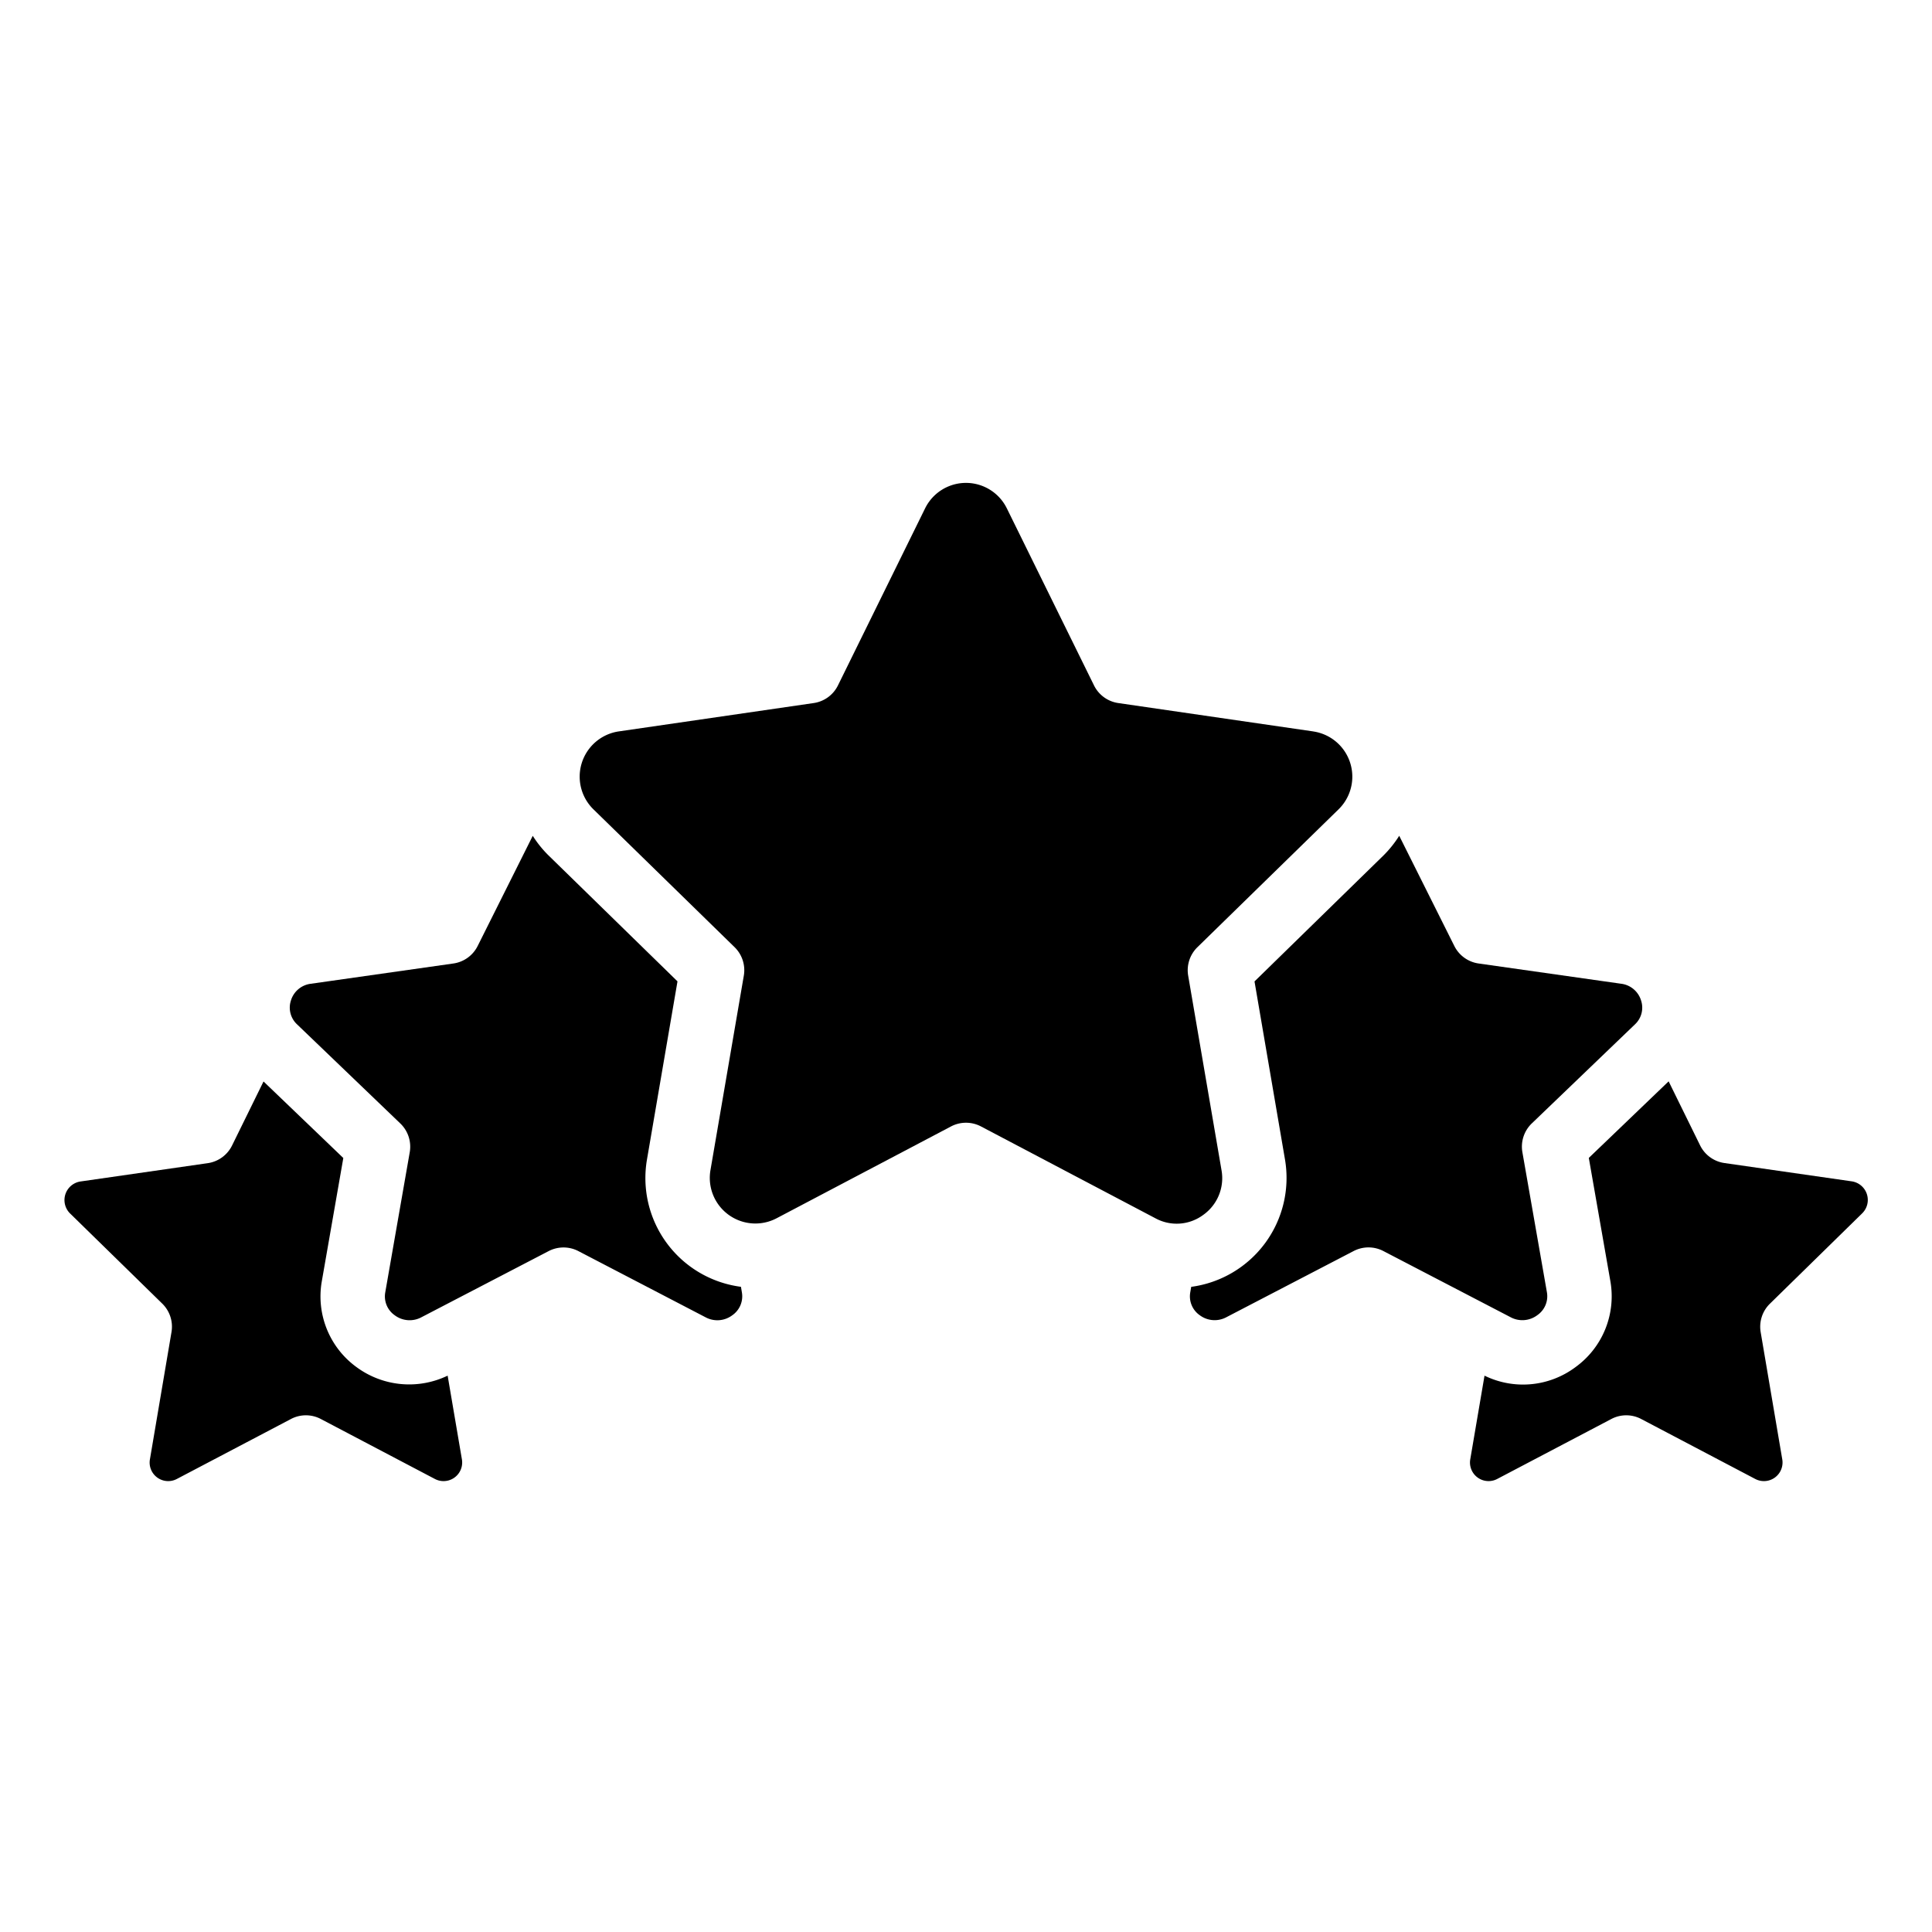 <svg id="Icons" height="512" viewBox="0 0 60 60" width="512" xmlns="http://www.w3.org/2000/svg"><path d="m40.785 22.715-6.056-.881a1 1 0 0 1 -.753-.547l-2.708-5.5a1.414 1.414 0 0 0 -2.538 0l-2.707 5.5a1 1 0 0 1 -.753.547l-6.057.881a1.42 1.42 0 0 0 -.783 2.42l4.382 4.279a1 1 0 0 1 .288.885l-1.036 6.041a1.416 1.416 0 0 0 2.053 1.495l5.417-2.852a1 1 0 0 1 .932 0l5.417 2.852a1.383 1.383 0 0 0 1.486-.106 1.4 1.4 0 0 0 .566-1.389l-1.035-6.04a1 1 0 0 1 .288-.885l4.381-4.279a1.419 1.419 0 0 0 -.784-2.42z"/><path d="m4.656 45.321a.576.576 0 0 0 .839.608l3.54-1.86a.994.994 0 0 1 .93 0l3.54 1.861a.578.578 0 0 0 .84-.608l-.443-2.6a2.756 2.756 0 0 1 -2.827-.263 2.713 2.713 0 0 1 -1.08-2.673l.667-3.823-2.478-2.377-.977 1.988a1 1 0 0 1 -.755.549l-3.96.57a.584.584 0 0 0 -.316.992l2.863 2.8a1 1 0 0 1 .287.882z"/><path d="m16.545 25.957-1.711 3.422a1 1 0 0 1 -.754.543l-4.43.63a.738.738 0 0 0 -.613.513.71.71 0 0 0 .189.748l3.206 3.077a1 1 0 0 1 .293.893l-.76 4.35a.713.713 0 0 0 .294.714.771.771 0 0 0 .82.066l3.96-2.059a1 1 0 0 1 .923 0l3.959 2.06a.771.771 0 0 0 .819-.066.715.715 0 0 0 .3-.713l-.029-.172a3.406 3.406 0 0 1 -2.917-3.963l.946-5.523-4.007-3.913a3.441 3.441 0 0 1 -.488-.607z"/><path d="m46.5 45.929 3.54-1.86a.994.994 0 0 1 .93 0l3.54 1.861a.578.578 0 0 0 .84-.608l-.671-3.952a1 1 0 0 1 .287-.882l2.859-2.8a.584.584 0 0 0 -.315-1l-3.957-.569a1 1 0 0 1 -.755-.549l-.977-1.988-2.479 2.378.669 3.825a2.714 2.714 0 0 1 -1.081 2.671 2.721 2.721 0 0 1 -2.827.266l-.443 2.6a.577.577 0 0 0 .84.607z"/><path d="m50.778 31.81a.709.709 0 0 0 .185-.745.741.741 0 0 0 -.617-.514l-4.426-.629a1 1 0 0 1 -.754-.543l-1.712-3.423a3.448 3.448 0 0 1 -.488.61l-4.006 3.913.945 5.521a3.413 3.413 0 0 1 -2.911 3.964l-.028.163a.714.714 0 0 0 .293.718.771.771 0 0 0 .82.066l3.96-2.059a1 1 0 0 1 .922 0l3.961 2.06a.771.771 0 0 0 .819-.067.713.713 0 0 0 .3-.712l-.762-4.352a1 1 0 0 1 .293-.893z"/></svg>